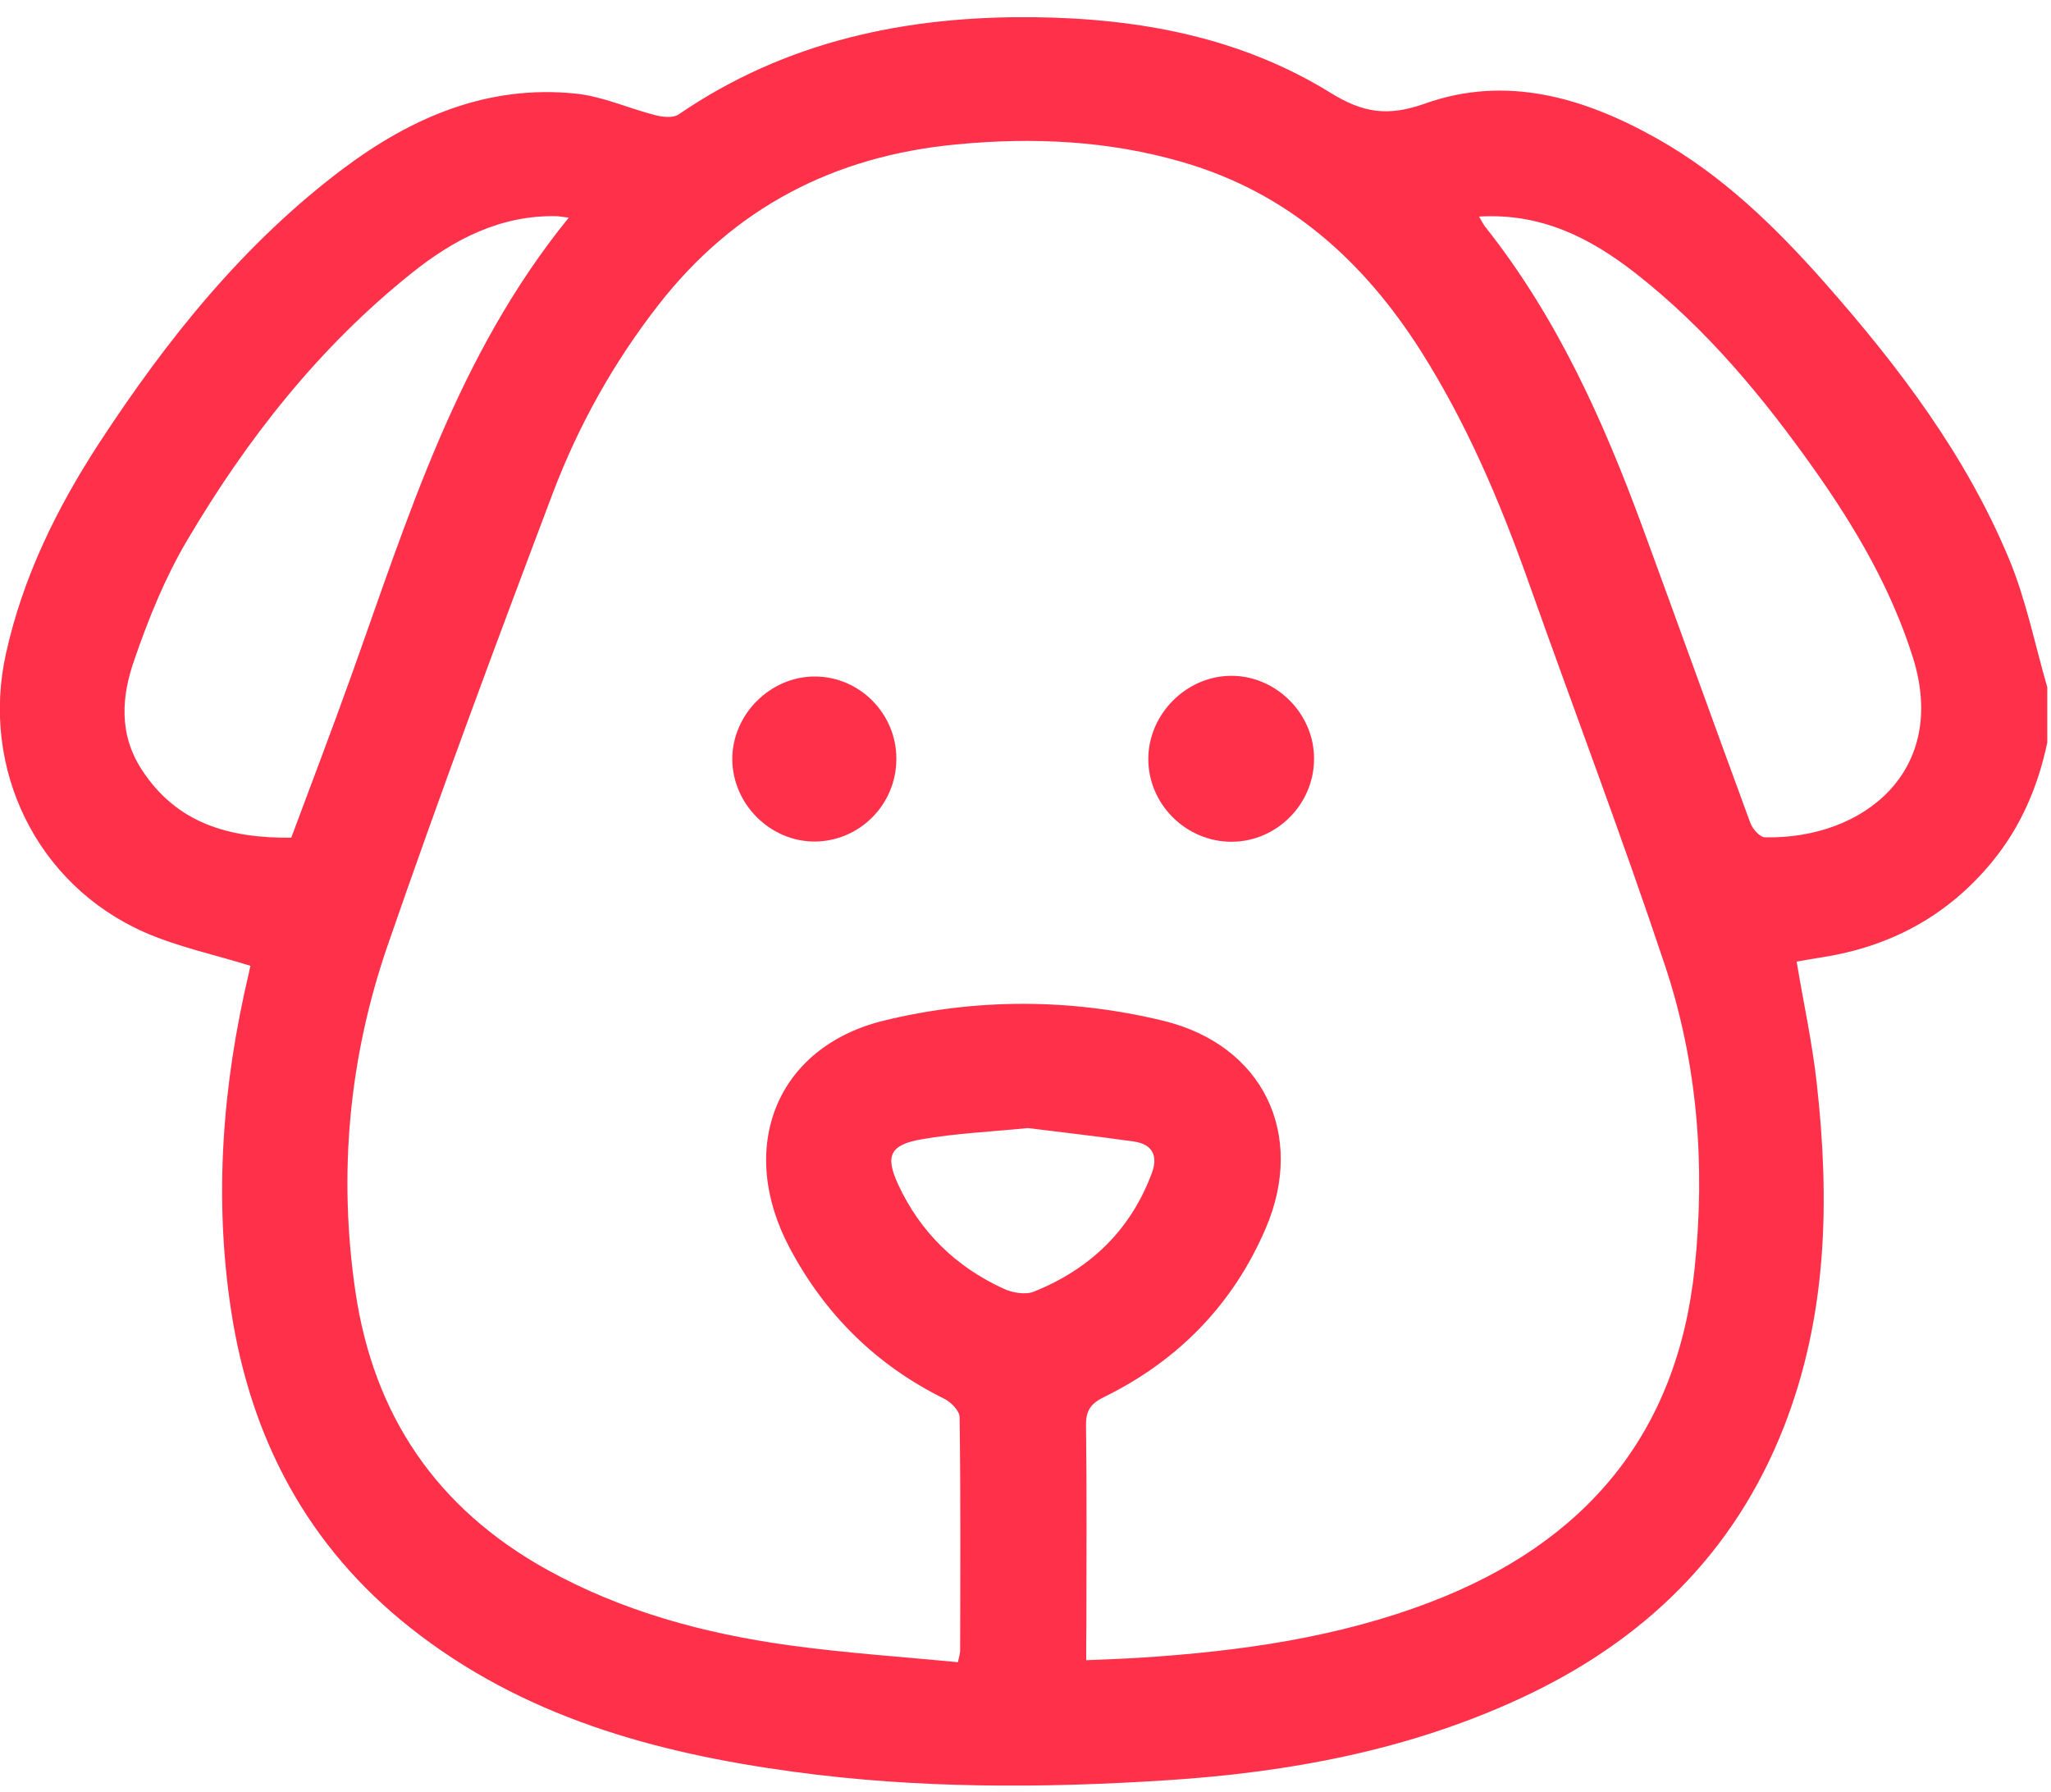 <svg width="87" height="76" viewBox="0 0 87 76" fill="none" xmlns="http://www.w3.org/2000/svg">
<g clip-path="url(#clip0_1469_18454)">
<path d="M86.842 31.496C86.448 33.357 85.725 35.062 84.506 36.548C82.635 38.822 80.228 40.137 77.311 40.597C76.949 40.651 76.595 40.721 76.21 40.784C76.501 42.527 76.878 44.248 77.067 45.976C77.617 50.919 77.515 55.809 75.667 60.526C73.559 65.898 69.714 69.611 64.508 72.025C59.758 74.228 54.694 75.17 49.504 75.504C44.219 75.847 38.934 75.862 33.673 75.146C27.783 74.352 22.16 72.803 17.403 69.035C13.038 65.579 10.64 61.017 9.806 55.606C9.067 50.787 9.436 46.015 10.553 41.282C10.585 41.149 10.608 41.009 10.624 40.963C9.098 40.488 7.541 40.161 6.126 39.538C1.541 37.514 -0.826 32.594 0.251 27.728C0.967 24.482 2.406 21.555 4.207 18.791C7.077 14.4 10.333 10.321 14.579 7.137C17.473 4.973 20.69 3.587 24.41 3.969C25.566 4.085 26.666 4.599 27.807 4.887C28.113 4.965 28.554 5.012 28.782 4.856C33.343 1.734 38.455 0.668 43.889 0.73C48.34 0.785 52.626 1.579 56.44 3.937C57.816 4.786 58.862 4.957 60.458 4.389C63.903 3.167 67.198 4.14 70.272 5.868C73.064 7.433 75.313 9.628 77.413 12.003C80.551 15.56 83.397 19.32 85.222 23.711C85.945 25.447 86.315 27.331 86.842 29.145C86.842 29.931 86.842 30.718 86.842 31.496ZM46.075 70.413C46.963 70.374 47.695 70.351 48.426 70.304C52.61 70.031 56.746 69.455 60.686 67.945C67.26 65.431 71.153 60.806 71.884 53.784C72.341 49.425 72.01 45.089 70.618 40.924C68.794 35.459 66.749 30.072 64.823 24.645C63.619 21.259 62.22 17.974 60.293 14.922C57.855 11.076 54.647 8.172 50.148 6.872C47.019 5.962 43.81 5.814 40.57 6.125C35.372 6.615 31.133 8.819 27.933 12.929C26.037 15.358 24.543 18.036 23.458 20.893C21.044 27.277 18.661 33.676 16.435 40.122C14.8 44.871 14.344 49.783 15.075 54.773C15.846 60.012 18.504 63.967 23.206 66.575C26.415 68.35 29.883 69.284 33.484 69.782C35.852 70.109 38.234 70.265 40.633 70.499C40.688 70.226 40.727 70.125 40.727 70.016C40.735 66.715 40.751 63.407 40.704 60.106C40.704 59.833 40.334 59.46 40.043 59.319C37.157 57.895 34.994 55.738 33.508 52.951C31.228 48.685 32.918 44.411 37.479 43.29C41.388 42.333 45.414 42.34 49.331 43.29C53.585 44.318 55.401 48.117 53.687 52.103C52.311 55.31 49.991 57.7 46.838 59.249C46.287 59.522 46.059 59.802 46.067 60.441C46.106 63.266 46.083 66.092 46.083 68.918C46.075 69.393 46.075 69.86 46.075 70.413ZM24.126 9.231C23.851 9.2 23.749 9.177 23.647 9.169C21.248 9.107 19.251 10.15 17.473 11.575C13.534 14.72 10.467 18.628 7.934 22.925C6.999 24.505 6.299 26.241 5.701 27.977C5.158 29.519 5.025 31.13 6.016 32.648C7.51 34.945 9.743 35.552 12.354 35.529C13.203 33.24 14.076 30.967 14.894 28.678C17.308 21.944 19.392 15.054 24.126 9.231ZM62.739 9.185C62.872 9.41 62.927 9.535 63.014 9.636C66.049 13.466 68.015 17.849 69.683 22.388C71.216 26.561 72.718 30.749 74.251 34.914C74.346 35.163 74.653 35.513 74.873 35.513C79.041 35.599 82.674 32.695 81.132 27.853C80.22 24.98 78.734 22.434 77.02 19.998C74.81 16.868 72.38 13.926 69.329 11.551C67.449 10.095 65.389 9.029 62.739 9.185ZM43.598 47.844C41.954 48.008 40.515 48.07 39.099 48.319C37.747 48.553 37.535 49.02 38.101 50.242C39.029 52.243 40.538 53.722 42.552 54.648C42.929 54.828 43.495 54.929 43.857 54.781C46.24 53.823 47.962 52.173 48.859 49.752C49.134 49.02 48.882 48.522 48.088 48.413C46.547 48.195 44.982 48.016 43.598 47.844Z" fill="#FF314A"/>
<path d="M52.264 35.701C50.322 35.717 48.702 34.113 48.709 32.182C48.717 30.29 50.306 28.687 52.193 28.663C54.12 28.64 55.756 30.267 55.74 32.198C55.732 34.105 54.167 35.685 52.264 35.701Z" fill="#FF314A"/>
<path d="M38.022 32.189C38.022 34.12 36.465 35.684 34.554 35.692C32.659 35.692 31.07 34.096 31.062 32.197C31.062 30.305 32.667 28.693 34.554 28.693C36.457 28.686 38.03 30.266 38.022 32.189Z" fill="#FF314A"/>
</g>
<defs>
<clipPath id="clip0_1469_18454">
<rect width="86.842" height="75" fill="white" transform="translate(0 0.73)"/>
</clipPath>
</defs>
</svg>

